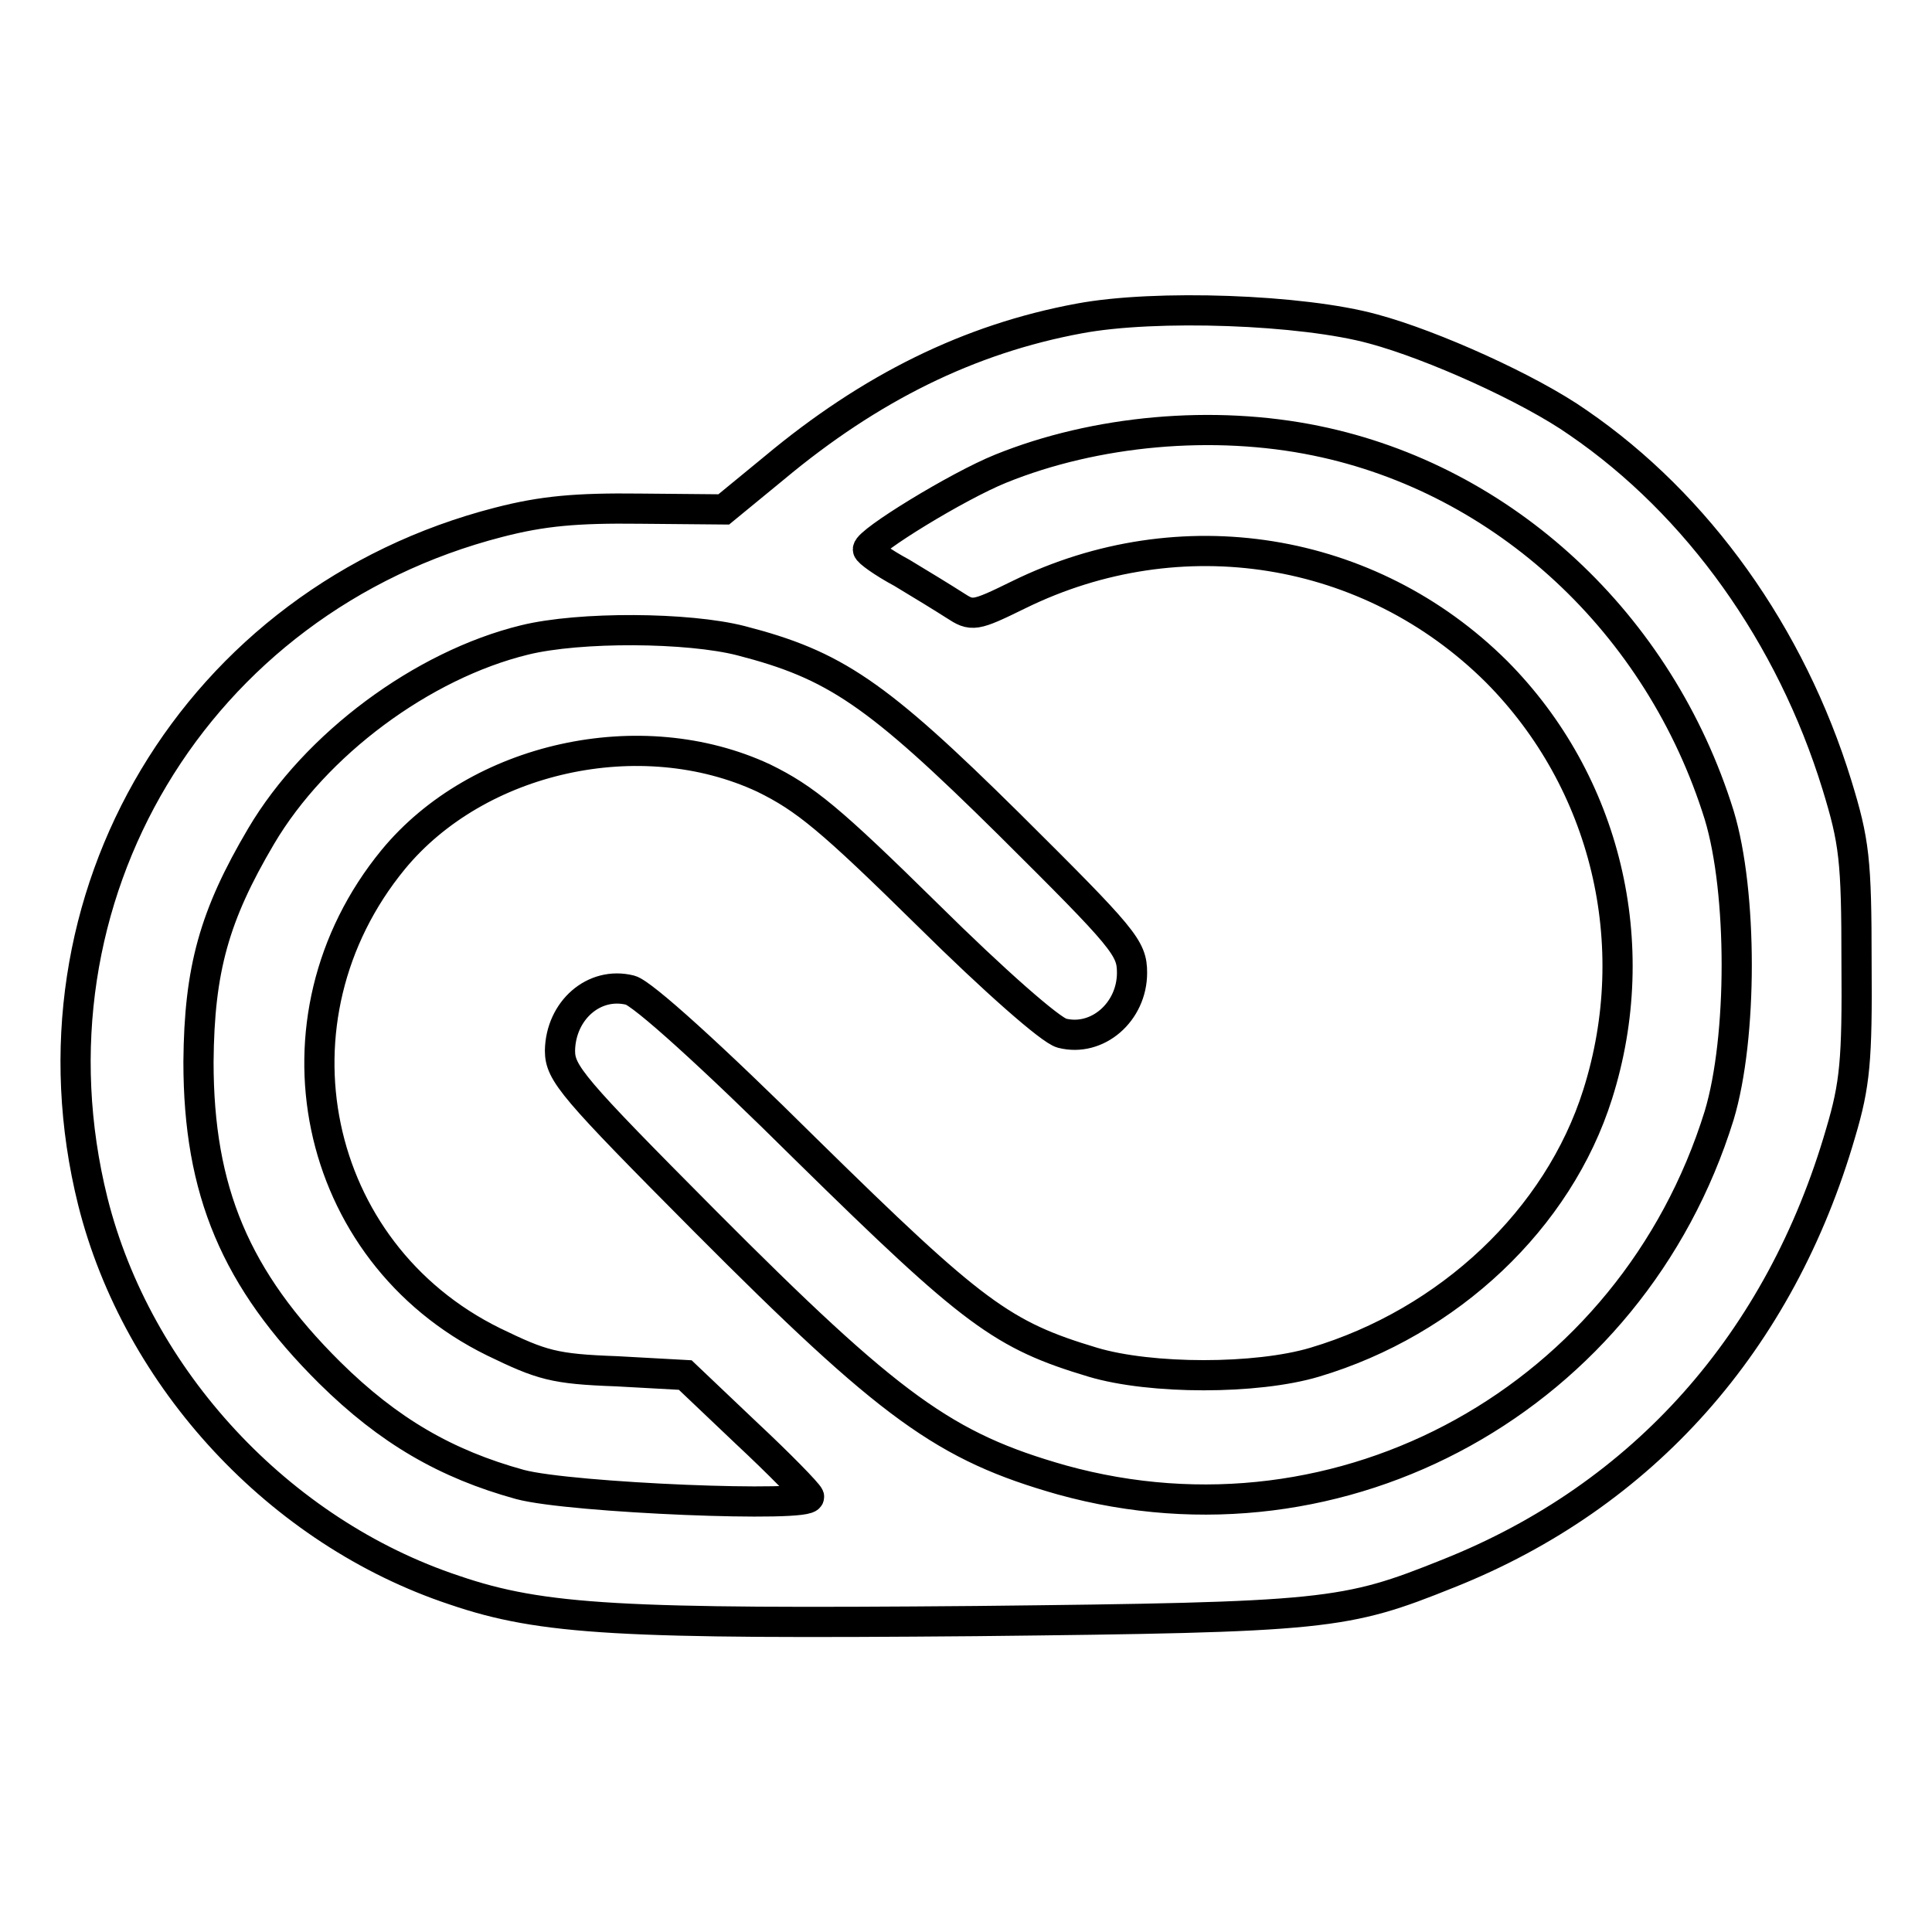 <?xml version="1.0" encoding="utf-8"?>
<!-- Svg Vector Icons : http://www.onlinewebfonts.com/icon -->
<!DOCTYPE svg PUBLIC "-//W3C//DTD SVG 1.1//EN" "http://www.w3.org/Graphics/SVG/1.1/DTD/svg11.dtd">
<svg version="1.1" xmlns="http://www.w3.org/2000/svg" xmlns:xlink="http://www.w3.org/1999/xlink" x="0px" y="0px" viewBox="0 0 256 256" enable-background="new 0 0 256 256" xml:space="preserve">
<g> <g> <path stroke-width="4" fill-opacity="0" stroke="#000000"  d="M143,42.2c-14.6,2.7-27.7,9.2-40.4,19.8l-6.7,5.5l-11.1-0.1c-8.4-0.1-12.9,0.3-18.7,1.8  C26,79.5,2.3,119,12.3,159.2c5.9,23.5,24.7,43.8,47.9,51.5c11.7,4,22.3,4.5,69.2,4.1c46.5-0.5,48.8-0.8,62.5-6.3  c25.9-10.3,44-30.8,52-58.4c1.9-6.4,2.2-9.6,2.1-22.6c0-13.6-0.3-16-2.6-23.5c-6.1-19.8-18.4-37.1-34.3-48  c-6.4-4.5-19.3-10.3-27.1-12.4C172.6,41,153.1,40.3,143,42.2z M174.4,58.4c24.9,5.1,45.5,24.2,53.4,49.6c3.1,10.2,3.1,29.5,0,39.8  c-11.6,37.4-49.9,58.6-87.1,48.3c-15.5-4.4-22.7-9.6-47.3-34.3c-17.6-17.7-19.2-19.6-19.2-22.6c0.1-5.3,4.5-9.2,9.3-8  c1.6,0.4,10.8,8.7,23.4,21.2c22.1,21.7,25.9,24.5,37.9,28.1c7.7,2.3,21.7,2.3,29.4,0c17.8-5.3,32.3-19,37.5-35.5  c6.3-19.9,1.1-41.4-13.4-56c-16.8-16.7-41.9-20.7-63.3-10.2c-5.9,2.9-6.2,2.9-8.5,1.4c-1.4-0.9-4.5-2.8-7-4.3  c-2.6-1.4-4.5-2.8-4.5-3.1c0-1.1,11.9-8.4,17.6-10.7C145.2,57,160.8,55.6,174.4,58.4z M98.2,84.9c12.4,3.2,17.9,6.9,35.5,24.3  c15.3,15.2,16.3,16.4,16.3,19.7c0,5.2-4.6,9.2-9.3,8c-1.5-0.4-8.9-6.9-17.7-15.6c-13-12.8-16.3-15.5-21.8-18.2  c-16.3-7.6-37.9-2.8-49.1,10.8c-17.3,21.1-10.9,52,13.3,63.9c6.4,3.1,8,3.6,16.3,3.9l9.1,0.5l8,7.6c4.5,4.2,8.2,8,8.4,8.5  c0.6,1.5-31.6,0.2-38.3-1.6c-9.8-2.7-17.4-7.1-25.2-14.8c-12.5-12.4-17.4-24.1-17.4-41.2c0.1-12.3,2.1-19.4,8.3-29.9  c7.2-12.2,21.4-22.7,34.9-26C76.8,83,91.2,83.1,98.2,84.9z"/> </g></g>
</svg>